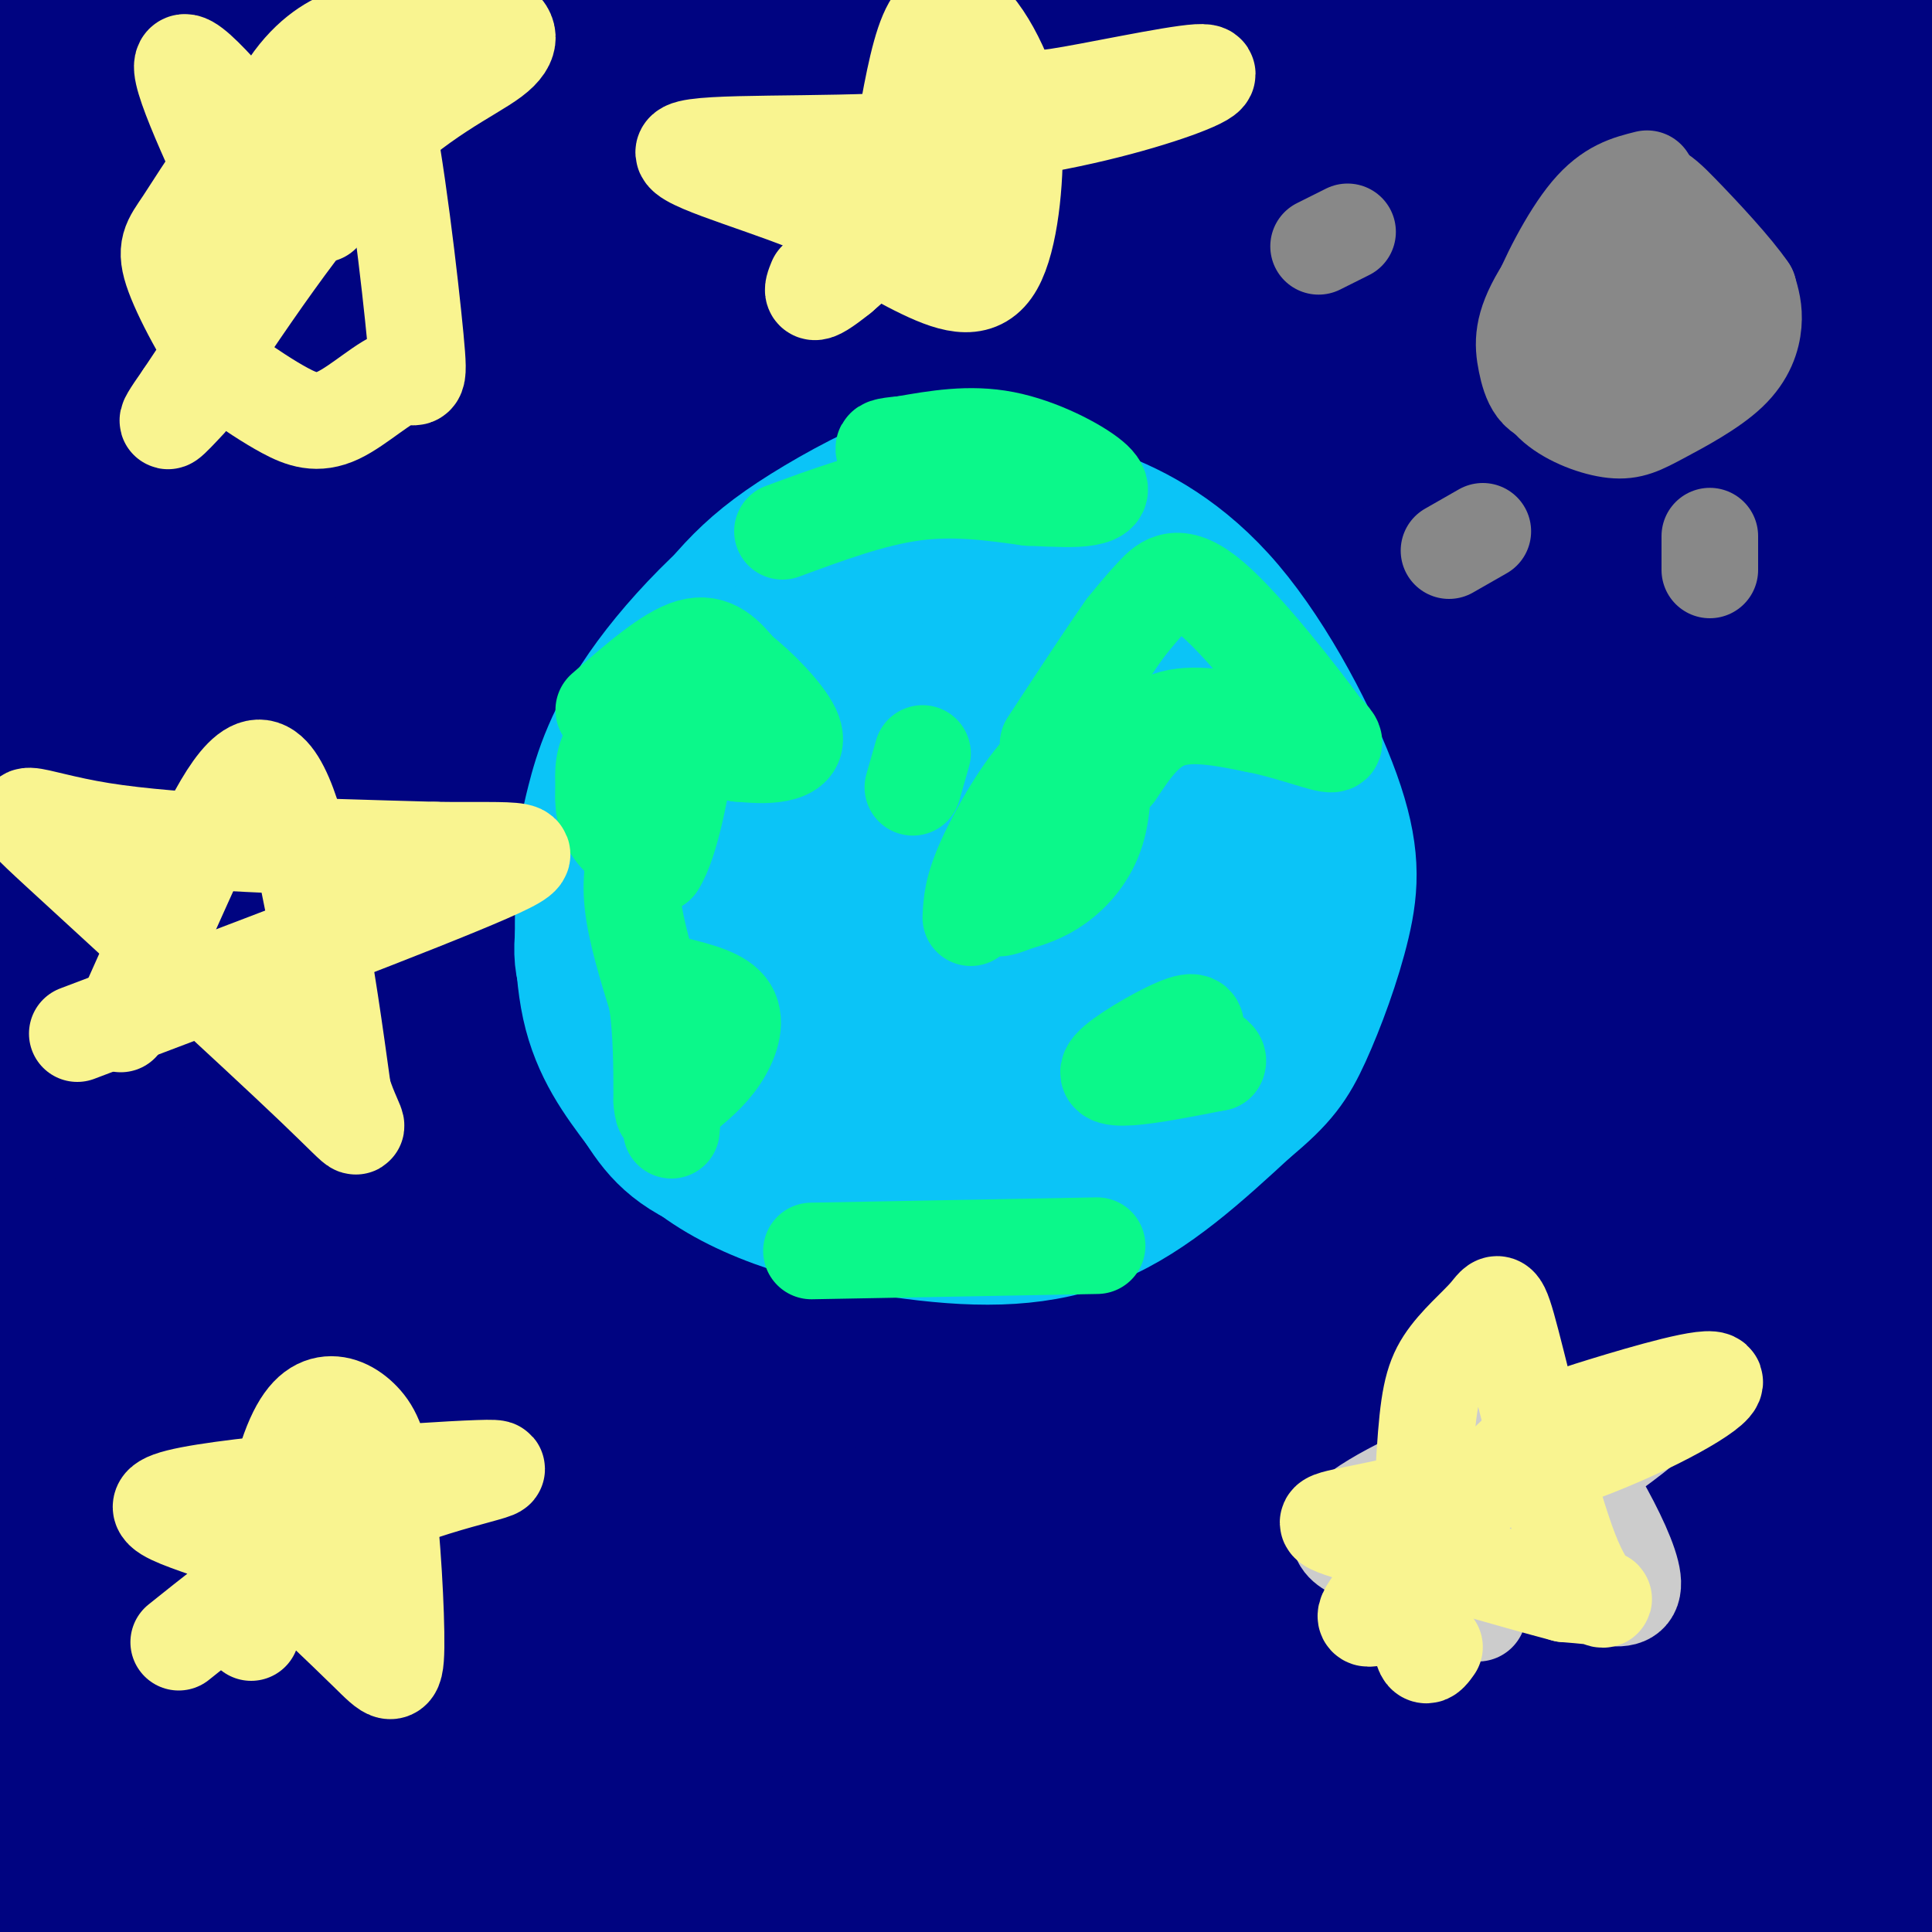 <svg viewBox='0 0 400 400' version='1.1' xmlns='http://www.w3.org/2000/svg' xmlns:xlink='http://www.w3.org/1999/xlink'><rect x="0" y="0" width="400" height="400" fill="#333333" stroke="none"/><g fill='none' stroke='#000481' stroke-width='28' stroke-linecap='round' stroke-linejoin='round'><path d='M70,303c161.600,-33.012 323.201,-66.024 371,-80c47.799,-13.976 -18.203,-8.918 -55,-7c-36.797,1.918 -44.390,0.694 -56,-1c-11.610,-1.694 -27.238,-3.857 -70,6c-42.762,9.857 -112.657,31.735 -184,50c-71.343,18.265 -144.133,32.916 -94,19c50.133,-13.916 223.190,-56.401 319,-77c95.810,-20.599 114.374,-19.314 133,-19c18.626,0.314 37.313,-0.343 56,-1'/><path d='M490,193c-25.664,1.022 -117.824,4.076 -170,8c-52.176,3.924 -64.369,8.719 -73,10c-8.631,1.281 -13.698,-0.953 -74,15c-60.302,15.953 -175.837,50.094 -202,57c-26.163,6.906 37.046,-13.423 74,-26c36.954,-12.577 47.653,-17.403 130,-32c82.347,-14.597 236.340,-38.964 264,-50c27.660,-11.036 -71.015,-8.740 -148,-2c-76.985,6.740 -132.282,17.926 -173,27c-40.718,9.074 -66.859,16.037 -93,23'/><path d='M25,223c-34.396,8.858 -73.885,19.504 -46,10c27.885,-9.504 123.143,-39.156 224,-63c100.857,-23.844 207.313,-41.879 234,-50c26.687,-8.121 -26.394,-6.328 -58,-6c-31.606,0.328 -41.737,-0.811 -65,0c-23.263,0.811 -59.658,3.570 -107,12c-47.342,8.430 -105.630,22.532 -164,40c-58.370,17.468 -116.820,38.302 -123,39c-6.180,0.698 39.911,-18.741 79,-33c39.089,-14.259 71.178,-23.339 107,-34c35.822,-10.661 75.378,-22.903 129,-35c53.622,-12.097 121.311,-24.048 189,-36'/><path d='M424,67c32.485,-5.662 19.199,-1.816 7,-2c-12.199,-0.184 -23.310,-4.398 -56,-5c-32.690,-0.602 -86.961,2.409 -135,7c-48.039,4.591 -89.848,10.762 -147,24c-57.152,13.238 -129.647,33.543 -116,29c13.647,-4.543 113.434,-33.933 220,-56c106.566,-22.067 219.909,-36.811 251,-44c31.091,-7.189 -20.069,-6.824 -51,-7c-30.931,-0.176 -41.631,-0.892 -62,-1c-20.369,-0.108 -50.407,0.394 -76,2c-25.593,1.606 -46.741,4.316 -97,14c-50.259,9.684 -129.630,26.342 -209,43'/><path d='M-47,71c46.598,-10.028 267.592,-56.598 336,-75c68.408,-18.402 -15.769,-8.635 -73,-3c-57.231,5.635 -87.515,7.139 -124,12c-36.485,4.861 -79.172,13.081 -117,22c-37.828,8.919 -70.796,18.539 -65,17c5.796,-1.539 50.358,-14.237 113,-28c62.642,-13.763 143.365,-28.590 176,-35c32.635,-6.410 17.181,-4.403 -1,-3c-18.181,1.403 -39.091,2.201 -60,3'/><path d='M138,-19c-22.098,1.786 -47.343,4.752 -105,19c-57.657,14.248 -147.727,39.778 -113,38c34.727,-1.778 194.251,-30.866 282,-44c87.749,-13.134 103.724,-10.315 123,-9c19.276,1.315 41.853,1.126 55,2c13.147,0.874 16.864,2.812 -12,4c-28.864,1.188 -90.310,1.628 -192,16c-101.690,14.372 -243.626,42.678 -237,49c6.626,6.322 161.813,-9.339 317,-25'/><path d='M256,31c107.413,-4.174 217.447,-2.107 220,-2c2.553,0.107 -102.375,-1.744 -156,-2c-53.625,-0.256 -55.949,1.082 -86,4c-30.051,2.918 -87.831,7.415 -135,14c-47.169,6.585 -83.728,15.256 -104,20c-20.272,4.744 -24.259,5.559 43,1c67.259,-4.559 205.762,-14.492 282,-18c76.238,-3.508 90.210,-0.590 117,3c26.790,3.590 66.397,7.851 46,7c-20.397,-0.851 -100.797,-6.816 -151,-8c-50.203,-1.184 -70.208,2.412 -97,5c-26.792,2.588 -60.369,4.168 -105,10c-44.631,5.832 -100.315,15.916 -156,26'/><path d='M-26,91c-31.917,5.248 -33.710,5.367 -15,3c18.710,-2.367 57.923,-7.221 115,-12c57.077,-4.779 132.017,-9.483 200,-9c67.983,0.483 129.009,6.155 183,13c53.991,6.845 100.947,14.864 76,14c-24.947,-0.864 -121.798,-10.612 -178,-14c-56.202,-3.388 -71.756,-0.418 -100,2c-28.244,2.418 -69.179,4.282 -103,7c-33.821,2.718 -60.529,6.288 -89,12c-28.471,5.712 -58.704,13.564 -79,18c-20.296,4.436 -30.653,5.454 12,4c42.653,-1.454 138.318,-5.382 190,-7c51.682,-1.618 59.382,-0.927 94,1c34.618,1.927 96.155,5.091 141,12c44.845,6.909 73.000,17.563 84,23c11.000,5.437 4.846,5.656 -20,5c-24.846,-0.656 -68.385,-2.187 -104,-2c-35.615,0.187 -63.308,2.094 -91,4'/><path d='M290,165c-31.558,2.612 -64.954,7.141 -100,13c-35.046,5.859 -71.743,13.048 -93,17c-21.257,3.952 -27.075,4.669 -45,10c-17.925,5.331 -47.957,15.277 -57,21c-9.043,5.723 2.901,7.223 3,9c0.099,1.777 -11.648,3.832 29,2c40.648,-1.832 133.693,-7.549 202,-9c68.307,-1.451 111.878,1.365 130,3c18.122,1.635 10.796,2.090 39,4c28.204,1.910 91.939,5.276 48,11c-43.939,5.724 -195.552,13.806 -268,19c-72.448,5.194 -65.732,7.498 -102,17c-36.268,9.502 -115.520,26.200 -143,34c-27.480,7.800 -3.187,6.700 32,2c35.187,-4.700 81.266,-13.002 116,-18c34.734,-4.998 58.121,-6.692 96,-9c37.879,-2.308 90.251,-5.231 144,-3c53.749,2.231 108.874,9.615 164,17'/><path d='M485,305c33.513,3.351 35.296,3.228 7,1c-28.296,-2.228 -86.672,-6.563 -129,-8c-42.328,-1.437 -68.608,0.022 -94,2c-25.392,1.978 -49.895,4.473 -97,11c-47.105,6.527 -116.812,17.086 -141,22c-24.188,4.914 -2.859,4.182 24,2c26.859,-2.182 59.247,-5.813 106,-9c46.753,-3.187 107.872,-5.928 171,-4c63.128,1.928 128.265,8.525 141,9c12.735,0.475 -26.931,-5.173 -62,-9c-35.069,-3.827 -65.539,-5.835 -122,-2c-56.461,3.835 -138.911,13.511 -196,22c-57.089,8.489 -88.818,15.791 -100,20c-11.182,4.209 -1.818,5.326 46,2c47.818,-3.326 134.091,-11.093 200,-14c65.909,-2.907 111.455,-0.953 157,1'/><path d='M396,351c49.040,2.797 93.140,9.291 78,10c-15.140,0.709 -89.520,-4.365 -134,-6c-44.480,-1.635 -59.058,0.169 -91,3c-31.942,2.831 -81.246,6.689 -137,12c-55.754,5.311 -117.958,12.075 -87,13c30.958,0.925 155.076,-3.990 264,-1c108.924,2.990 202.653,13.886 217,14c14.347,0.114 -50.689,-10.552 -98,-16c-47.311,-5.448 -76.898,-5.677 -108,-5c-31.102,0.677 -63.720,2.259 -93,4c-29.280,1.741 -55.223,3.640 -97,10c-41.777,6.360 -99.389,17.180 -157,28'/><path d='M-47,417c23.809,-1.406 161.831,-18.920 282,-23c120.169,-4.080 222.484,5.273 250,6c27.516,0.727 -19.766,-7.171 -48,-12c-28.234,-4.829 -37.421,-6.590 -60,-9c-22.579,-2.410 -58.551,-5.468 -106,-5c-47.449,0.468 -106.373,4.461 -179,12c-72.627,7.539 -158.955,18.622 -133,19c25.955,0.378 164.194,-9.950 233,-14c68.806,-4.050 68.178,-1.821 80,-1c11.822,0.821 36.092,0.235 76,3c39.908,2.765 95.454,8.883 151,15'/><path d='M499,408c30.239,3.630 30.338,5.204 3,0c-27.338,-5.204 -82.112,-17.187 -128,-23c-45.888,-5.813 -82.890,-5.456 -107,-6c-24.110,-0.544 -35.330,-1.989 -93,2c-57.670,3.989 -161.791,13.414 -208,17c-46.209,3.586 -34.507,1.335 -34,0c0.507,-1.335 -10.183,-1.753 -17,-2c-6.817,-0.247 -9.761,-0.322 -2,-4c7.761,-3.678 26.228,-10.958 44,-17c17.772,-6.042 34.848,-10.847 69,-17c34.152,-6.153 85.381,-13.654 110,-18c24.619,-4.346 22.627,-5.538 76,-10c53.373,-4.462 162.110,-12.196 196,-15c33.890,-2.804 -7.068,-0.678 -42,0c-34.932,0.678 -63.838,-0.092 -134,11c-70.162,11.092 -181.581,34.046 -293,57'/><path d='M-61,383c-39.201,5.999 9.297,-7.504 33,-15c23.703,-7.496 22.612,-8.986 62,-20c39.388,-11.014 119.255,-31.552 159,-42c39.745,-10.448 39.369,-10.807 74,-14c34.631,-3.193 104.269,-9.220 109,-11c4.731,-1.780 -55.445,0.686 -98,3c-42.555,2.314 -67.488,4.475 -149,20c-81.512,15.525 -219.604,44.413 -212,44c7.604,-0.413 160.902,-30.127 250,-45c89.098,-14.873 113.995,-14.904 155,-16c41.005,-1.096 98.117,-3.257 112,-6c13.883,-2.743 -15.462,-6.070 -40,-8c-24.538,-1.930 -44.269,-2.465 -64,-3'/><path d='M330,270c-33.471,0.940 -85.150,4.790 -111,6c-25.850,1.210 -25.873,-0.220 -92,13c-66.127,13.220 -198.358,41.089 -201,42c-2.642,0.911 124.306,-25.136 215,-40c90.694,-14.864 145.134,-18.543 190,-21c44.866,-2.457 80.160,-3.690 123,-2c42.840,1.690 93.227,6.302 73,7c-20.227,0.698 -111.069,-2.520 -208,1c-96.931,3.520 -199.951,13.777 -253,18c-53.049,4.223 -56.127,2.410 -55,0c1.127,-2.410 6.457,-5.418 14,-9c7.543,-3.582 17.298,-7.738 60,-17c42.702,-9.262 118.351,-23.631 194,-38'/><path d='M279,230c79.114,-9.582 179.899,-14.538 209,-19c29.101,-4.462 -13.483,-8.429 -54,-9c-40.517,-0.571 -78.966,2.255 -113,6c-34.034,3.745 -63.653,8.410 -97,15c-33.347,6.590 -70.421,15.105 -104,23c-33.579,7.895 -63.661,15.171 -94,26c-30.339,10.829 -60.934,25.210 -93,36c-32.066,10.790 -65.603,17.988 44,-4c109.603,-21.988 362.347,-73.162 452,-94c89.653,-20.838 16.214,-11.341 -51,-6c-67.214,5.341 -128.204,6.526 -189,14c-60.796,7.474 -121.398,21.237 -182,35'/><path d='M7,253c-40.165,7.759 -49.578,9.657 -62,11c-12.422,1.343 -27.853,2.130 70,-29c97.853,-31.130 308.989,-94.178 390,-118c81.011,-23.822 31.895,-8.419 6,-5c-25.895,3.419 -28.571,-5.146 -53,-5c-24.429,0.146 -70.610,9.001 -104,16c-33.390,6.999 -53.988,12.140 -85,23c-31.012,10.860 -72.438,27.438 -93,35c-20.562,7.562 -20.259,6.109 -49,23c-28.741,16.891 -86.527,52.128 -103,66c-16.473,13.872 8.368,6.380 42,-9c33.632,-15.380 76.056,-38.648 151,-72c74.944,-33.352 182.408,-76.787 225,-94c42.592,-17.213 20.312,-8.204 11,-5c-9.312,3.204 -5.656,0.602 -2,-2'/><path d='M351,88c-6.881,-0.251 -23.084,0.122 -44,4c-20.916,3.878 -46.544,11.261 -71,19c-24.456,7.739 -47.738,15.834 -83,32c-35.262,16.166 -82.502,40.404 -116,61c-33.498,20.596 -53.255,37.551 -63,47c-9.745,9.449 -9.479,11.391 -8,13c1.479,1.609 4.172,2.884 9,4c4.828,1.116 11.791,2.073 44,-10c32.209,-12.073 89.664,-37.174 169,-67c79.336,-29.826 180.553,-64.375 212,-77c31.447,-12.625 -6.876,-3.324 -34,3c-27.124,6.324 -43.049,9.673 -59,13c-15.951,3.327 -31.927,6.633 -75,23c-43.073,16.367 -113.242,45.794 -151,63c-37.758,17.206 -43.107,22.191 -46,26c-2.893,3.809 -3.332,6.444 -13,12c-9.668,5.556 -28.564,14.034 32,-4c60.564,-18.034 200.590,-62.581 268,-83c67.410,-20.419 62.205,-16.709 57,-13'/><path d='M379,154c23.808,-5.588 54.828,-13.058 42,-10c-12.828,3.058 -69.506,16.645 -137,37c-67.494,20.355 -145.806,47.479 -134,43c11.806,-4.479 113.730,-40.559 200,-66c86.270,-25.441 156.887,-40.242 157,-41c0.113,-0.758 -70.279,12.529 -97,16c-26.721,3.471 -9.771,-2.873 -65,15c-55.229,17.873 -182.637,59.964 -206,64c-23.363,4.036 57.318,-29.982 138,-64'/><path d='M277,148c42.042,-18.724 78.146,-33.534 105,-43c26.854,-9.466 44.456,-13.589 57,-16c12.544,-2.411 20.029,-3.108 -20,20c-40.029,23.108 -127.573,70.023 -165,91c-37.427,20.977 -24.738,16.016 -14,15c10.738,-1.016 19.527,1.913 38,-1c18.473,-2.913 46.632,-11.669 69,-21c22.368,-9.331 38.945,-19.239 46,-24c7.055,-4.761 4.586,-4.375 8,-6c3.414,-1.625 12.709,-5.260 -1,-5c-13.709,0.260 -50.422,4.416 -83,13c-32.578,8.584 -61.022,21.595 -70,27c-8.978,5.405 1.511,3.202 12,1'/><path d='M259,199c23.306,-5.275 75.571,-18.963 112,-30c36.429,-11.037 57.021,-19.423 68,-24c10.979,-4.577 12.344,-5.343 14,-7c1.656,-1.657 3.602,-4.203 2,-7c-1.602,-2.797 -6.753,-5.845 -35,0c-28.247,5.845 -79.592,20.584 -110,31c-30.408,10.416 -39.880,16.509 -47,22c-7.120,5.491 -11.887,10.380 -13,14c-1.113,3.620 1.428,5.969 18,5c16.572,-0.969 47.174,-5.258 61,-9c13.826,-3.742 10.877,-6.936 9,-10c-1.877,-3.064 -2.681,-5.998 -8,-11c-5.319,-5.002 -15.152,-12.072 -31,-20c-15.848,-7.928 -37.712,-16.713 -65,-22c-27.288,-5.287 -60.001,-7.077 -85,-7c-24.999,0.077 -42.286,2.022 -60,5c-17.714,2.978 -35.857,6.989 -54,11'/><path d='M35,140c-21.762,6.626 -49.167,17.690 -62,24c-12.833,6.310 -11.093,7.864 -11,10c0.093,2.136 -1.461,4.852 -2,7c-0.539,2.148 -0.065,3.727 3,6c3.065,2.273 8.719,5.239 14,7c5.281,1.761 10.189,2.316 17,2c6.811,-0.316 15.524,-1.503 23,-3c7.476,-1.497 13.715,-3.303 28,-11c14.285,-7.697 36.617,-21.286 48,-29c11.383,-7.714 11.819,-9.554 15,-16c3.181,-6.446 9.107,-17.499 8,-24c-1.107,-6.501 -9.248,-8.451 -17,-9c-7.752,-0.549 -15.116,0.303 -24,3c-8.884,2.697 -19.289,7.241 -30,13c-10.711,5.759 -21.729,12.735 -32,21c-10.271,8.265 -19.794,17.819 -28,27c-8.206,9.181 -15.095,17.990 -20,26c-4.905,8.010 -7.827,15.220 -9,21c-1.173,5.780 -0.599,10.129 0,13c0.599,2.871 1.222,4.264 5,5c3.778,0.736 10.709,0.813 17,1c6.291,0.187 11.940,0.482 44,-18c32.060,-18.482 90.530,-55.741 149,-93'/><path d='M171,123c34.173,-18.931 45.104,-19.758 54,-21c8.896,-1.242 15.756,-2.897 25,-3c9.244,-0.103 20.873,1.348 25,4c4.127,2.652 0.751,6.507 2,9c1.249,2.493 7.124,3.624 -21,18c-28.124,14.376 -90.245,41.996 -105,52c-14.755,10.004 17.857,2.392 23,2c5.143,-0.392 -17.181,6.437 35,-4c52.181,-10.437 178.869,-38.139 216,-49c37.131,-10.861 -15.295,-4.880 -51,-1c-35.705,3.880 -54.690,5.660 -79,9c-24.310,3.340 -53.946,8.240 -92,19c-38.054,10.760 -84.527,27.380 -131,44'/><path d='M72,202c-32.174,11.852 -47.110,19.481 -38,18c9.110,-1.481 42.267,-12.074 76,-26c33.733,-13.926 68.042,-31.186 113,-50c44.958,-18.814 100.566,-39.181 128,-49c27.434,-9.819 26.696,-9.091 32,-4c5.304,5.091 16.652,14.546 28,24'/></g>
<g fill='none' stroke='#0BC4F7' stroke-width='28' stroke-linecap='round' stroke-linejoin='round'><path d='M200,100c-2.538,-1.395 -5.077,-2.791 -11,-1c-5.923,1.791 -15.232,6.768 -22,11c-6.768,4.232 -10.996,7.720 -15,12c-4.004,4.280 -7.785,9.353 -13,18c-5.215,8.647 -11.866,20.866 -15,33c-3.134,12.134 -2.753,24.181 -2,31c0.753,6.819 1.876,8.409 3,10'/><path d='M125,214c3.121,6.839 9.424,18.936 21,27c11.576,8.064 28.424,12.094 43,14c14.576,1.906 26.879,1.687 38,-3c11.121,-4.687 21.061,-13.844 31,-23'/><path d='M258,229c7.065,-5.834 9.228,-8.918 12,-15c2.772,-6.082 6.154,-15.163 8,-23c1.846,-7.837 2.154,-14.431 -2,-26c-4.154,-11.569 -12.772,-28.115 -22,-39c-9.228,-10.885 -19.065,-16.110 -27,-19c-7.935,-2.890 -13.967,-3.445 -20,-4'/><path d='M207,103c-9.251,-0.829 -22.378,-0.902 -36,6c-13.622,6.902 -27.738,20.778 -36,32c-8.262,11.222 -10.668,19.792 -12,25c-1.332,5.208 -1.589,7.056 -2,14c-0.411,6.944 -0.974,18.984 1,28c1.974,9.016 6.487,15.008 11,21'/><path d='M133,229c3.769,5.945 7.692,10.308 19,14c11.308,3.692 30.000,6.713 39,8c9.000,1.287 8.306,0.839 13,0c4.694,-0.839 14.774,-2.070 25,-9c10.226,-6.930 20.597,-19.559 26,-27c5.403,-7.441 5.839,-9.696 7,-14c1.161,-4.304 3.046,-10.658 2,-18c-1.046,-7.342 -5.023,-15.671 -9,-24'/><path d='M255,159c-4.939,-7.577 -12.785,-14.519 -20,-20c-7.215,-5.481 -13.797,-9.502 -23,-13c-9.203,-3.498 -21.027,-6.472 -28,-8c-6.973,-1.528 -9.094,-1.608 -15,2c-5.906,3.608 -15.597,10.905 -22,16c-6.403,5.095 -9.516,7.988 -14,18c-4.484,10.012 -10.337,27.143 -12,37c-1.663,9.857 0.866,12.441 4,17c3.134,4.559 6.873,11.092 12,15c5.127,3.908 11.642,5.192 18,6c6.358,0.808 12.558,1.141 22,0c9.442,-1.141 22.126,-3.754 30,-7c7.874,-3.246 10.937,-7.123 14,-11'/><path d='M221,211c4.628,-8.788 9.197,-25.259 11,-36c1.803,-10.741 0.841,-15.751 -1,-21c-1.841,-5.249 -4.562,-10.738 -9,-16c-4.438,-5.262 -10.593,-10.298 -18,-13c-7.407,-2.702 -16.065,-3.069 -21,-3c-4.935,0.069 -6.148,0.573 -12,4c-5.852,3.427 -16.342,9.775 -23,18c-6.658,8.225 -9.482,18.326 -11,23c-1.518,4.674 -1.729,3.921 -1,14c0.729,10.079 2.397,30.989 5,42c2.603,11.011 6.142,12.122 12,14c5.858,1.878 14.034,4.524 25,2c10.966,-2.524 24.722,-10.218 38,-18c13.278,-7.782 26.080,-15.652 33,-22c6.920,-6.348 7.960,-11.174 9,-16'/><path d='M258,183c1.723,-3.371 1.530,-3.798 0,-7c-1.530,-3.202 -4.395,-9.180 -13,-16c-8.605,-6.820 -22.948,-14.482 -30,-18c-7.052,-3.518 -6.813,-2.893 -14,-1c-7.187,1.893 -21.801,5.053 -32,9c-10.199,3.947 -15.983,8.680 -19,15c-3.017,6.320 -3.267,14.227 -2,22c1.267,7.773 4.050,15.411 10,21c5.950,5.589 15.068,9.129 21,10c5.932,0.871 8.680,-0.926 13,-4c4.320,-3.074 10.213,-7.426 13,-14c2.787,-6.574 2.468,-15.369 2,-20c-0.468,-4.631 -1.084,-5.097 -3,-8c-1.916,-2.903 -5.131,-8.243 -7,-12c-1.869,-3.757 -2.391,-5.931 -9,-3c-6.609,2.931 -19.304,10.965 -32,19'/><path d='M156,176c-8.812,7.602 -14.842,17.107 -18,22c-3.158,4.893 -3.446,5.173 -2,9c1.446,3.827 4.624,11.199 7,15c2.376,3.801 3.949,4.030 11,4c7.051,-0.030 19.581,-0.319 32,-4c12.419,-3.681 24.726,-10.755 33,-17c8.274,-6.245 12.516,-11.661 15,-16c2.484,-4.339 3.210,-7.602 -1,-13c-4.210,-5.398 -13.357,-12.931 -21,-16c-7.643,-3.069 -13.783,-1.674 -20,1c-6.217,2.674 -12.510,6.625 -16,9c-3.490,2.375 -4.175,3.172 -4,6c0.175,2.828 1.212,7.686 4,11c2.788,3.314 7.328,5.085 13,6c5.672,0.915 12.478,0.976 17,-1c4.522,-1.976 6.761,-5.988 9,-10'/><path d='M215,182c0.865,-4.142 -1.474,-9.495 -3,-13c-1.526,-3.505 -2.240,-5.160 -6,-7c-3.760,-1.840 -10.568,-3.865 -16,-4c-5.432,-0.135 -9.489,1.619 -14,8c-4.511,6.381 -9.475,17.390 -11,25c-1.525,7.610 0.388,11.821 2,15c1.612,3.179 2.924,5.326 5,7c2.076,1.674 4.918,2.876 9,3c4.082,0.124 9.406,-0.828 16,-4c6.594,-3.172 14.459,-8.563 20,-13c5.541,-4.437 8.758,-7.921 5,-12c-3.758,-4.079 -14.490,-8.753 -20,-11c-5.510,-2.247 -5.796,-2.066 -10,0c-4.204,2.066 -12.324,6.018 -13,9c-0.676,2.982 6.093,4.995 11,5c4.907,0.005 7.954,-1.997 11,-4'/><path d='M201,186c2.156,-2.133 2.044,-5.467 2,-6c-0.044,-0.533 -0.022,1.733 0,4'/></g>
<g fill='none' stroke='#0BF88A' stroke-width='20' stroke-linecap='round' stroke-linejoin='round'><path d='M247,215c0.720,-2.065 1.440,-4.131 -2,-3c-3.440,1.131 -11.042,5.458 -14,8c-2.958,2.542 -1.274,3.298 3,3c4.274,-0.298 11.137,-1.649 18,-3'/><path d='M252,220c1.156,-1.489 -4.956,-3.711 -9,-4c-4.044,-0.289 -6.022,1.356 -8,3'/><path d='M125,147c6.667,-5.833 13.333,-11.667 18,-13c4.667,-1.333 7.333,1.833 10,5'/><path d='M153,139c4.119,3.190 9.417,8.667 11,12c1.583,3.333 -0.548,4.524 -3,5c-2.452,0.476 -5.226,0.238 -8,0'/><path d='M153,156c-3.714,-1.774 -9.000,-6.208 -14,-7c-5.000,-0.792 -9.714,2.060 -12,5c-2.286,2.940 -2.143,5.970 -2,9'/><path d='M125,163c-0.267,3.089 0.067,6.311 2,9c1.933,2.689 5.467,4.844 9,7'/><path d='M136,179c2.857,-4.143 5.500,-18.000 6,-24c0.500,-6.000 -1.143,-4.143 -3,0c-1.857,4.143 -3.929,10.571 -6,17'/><path d='M133,172c-1.600,5.089 -2.600,9.311 -2,15c0.600,5.689 2.800,12.844 5,20'/><path d='M136,207c1.000,6.833 1.000,13.917 1,21'/><path d='M137,228c0.333,3.500 0.667,1.750 1,0'/><path d='M140,204c4.689,1.178 9.378,2.356 11,5c1.622,2.644 0.178,6.756 -2,10c-2.178,3.244 -5.089,5.622 -8,8'/><path d='M141,227c-1.667,2.500 -1.833,4.750 -2,7'/><path d='M191,156c0.000,0.000 -2.000,7.000 -2,7'/><path d='M201,190c0.133,-2.978 0.267,-5.956 3,-12c2.733,-6.044 8.067,-15.156 12,-19c3.933,-3.844 6.467,-2.422 9,-1'/><path d='M225,158c2.033,-0.841 2.617,-2.442 3,0c0.383,2.442 0.565,8.927 -1,14c-1.565,5.073 -4.876,8.735 -8,11c-3.124,2.265 -6.062,3.132 -9,4'/><path d='M210,187c-2.000,0.833 -2.500,0.917 -3,1'/><path d='M231,160c3.083,-4.667 6.167,-9.333 11,-11c4.833,-1.667 11.417,-0.333 18,1'/><path d='M260,150c6.178,1.178 12.622,3.622 15,4c2.378,0.378 0.689,-1.311 -1,-3'/><path d='M274,151c-4.714,-6.429 -16.000,-21.000 -23,-27c-7.000,-6.000 -9.714,-3.429 -12,-1c-2.286,2.429 -4.143,4.714 -6,7'/><path d='M233,130c-3.667,5.167 -9.833,14.583 -16,24'/><path d='M162,110c9.250,-3.417 18.500,-6.833 27,-8c8.500,-1.167 16.250,-0.083 24,1'/><path d='M213,103c6.150,0.266 9.525,0.432 12,0c2.475,-0.432 4.051,-1.463 1,-4c-3.051,-2.537 -10.729,-6.582 -18,-8c-7.271,-1.418 -14.136,-0.209 -21,1'/><path d='M187,92c-4.167,0.333 -4.083,0.667 -4,1'/><path d='M168,259c0.000,0.000 54.000,-1.000 54,-1'/><path d='M222,258c9.000,-0.167 4.500,-0.083 0,0'/></g>
<g fill='none' stroke='#888888' stroke-width='20' stroke-linecap='round' stroke-linejoin='round'><path d='M341,37c-3.875,0.966 -7.750,1.932 -12,7c-4.250,5.068 -8.877,14.240 -11,20c-2.123,5.760 -1.744,8.110 -1,11c0.744,2.890 1.854,6.319 5,9c3.146,2.681 8.329,4.613 12,5c3.671,0.387 5.829,-0.773 10,-3c4.171,-2.227 10.354,-5.523 14,-9c3.646,-3.477 4.756,-7.136 5,-10c0.244,-2.864 -0.378,-4.932 -1,-7'/><path d='M362,60c-2.858,-4.249 -9.501,-11.372 -14,-16c-4.499,-4.628 -6.852,-6.759 -12,-3c-5.148,3.759 -13.091,13.410 -17,20c-3.909,6.590 -3.783,10.120 -3,14c0.783,3.880 2.224,8.108 7,7c4.776,-1.108 12.888,-7.554 21,-14'/><path d='M344,68c3.915,-3.604 3.204,-5.615 2,-8c-1.204,-2.385 -2.900,-5.145 -5,-6c-2.100,-0.855 -4.604,0.193 -6,3c-1.396,2.807 -1.683,7.371 0,7c1.683,-0.371 5.338,-5.677 6,-9c0.662,-3.323 -1.669,-4.661 -4,-6'/><path d='M337,49c-1.667,1.000 -3.833,6.500 -6,12'/><path d='M354,111c0.000,0.000 0.000,7.000 0,7'/><path d='M273,51c0.000,0.000 6.000,-3.000 6,-3'/><path d='M300,114c0.000,0.000 7.000,-4.000 7,-4'/></g>
<g fill='none' stroke='#CCCCCC' stroke-width='20' stroke-linecap='round' stroke-linejoin='round'><path d='M306,334c0.998,-18.989 1.997,-37.978 3,-45c1.003,-7.022 2.011,-2.078 3,-1c0.989,1.078 1.959,-1.710 8,6c6.041,7.710 17.155,25.917 18,33c0.845,7.083 -8.577,3.041 -18,-1'/><path d='M320,326c-16.107,-0.655 -47.375,-1.792 -42,-10c5.375,-8.208 47.393,-23.488 61,-26c13.607,-2.512 -1.196,7.744 -16,18'/><path d='M323,308c-6.667,7.333 -15.333,16.667 -24,26'/></g>
<g fill='none' stroke='#F9F490' stroke-width='20' stroke-linecap='round' stroke-linejoin='round'><path d='M297,341c-1.328,1.881 -2.656,3.761 -3,-4c-0.344,-7.761 0.294,-25.165 1,-36c0.706,-10.835 1.478,-15.102 4,-19c2.522,-3.898 6.795,-7.426 9,-10c2.205,-2.574 2.344,-4.195 5,6c2.656,10.195 7.831,32.206 12,43c4.169,10.794 7.334,10.370 7,10c-0.334,-0.370 -4.167,-0.685 -8,-1'/><path d='M324,330c-10.241,-2.694 -31.843,-8.930 -42,-12c-10.157,-3.070 -8.870,-2.973 1,-5c9.870,-2.027 28.324,-6.179 44,-12c15.676,-5.821 28.573,-13.313 28,-15c-0.573,-1.687 -14.616,2.430 -23,5c-8.384,2.570 -11.110,3.591 -18,10c-6.890,6.409 -17.945,18.204 -29,30'/><path d='M285,331c-4.500,5.500 -1.250,4.250 2,3'/><path d='M52,338c2.260,-13.398 4.520,-26.796 7,-35c2.480,-8.204 5.180,-11.214 8,-12c2.820,-0.786 5.758,0.651 8,3c2.242,2.349 3.786,5.609 5,15c1.214,9.391 2.096,24.913 2,32c-0.096,7.087 -1.170,5.739 -6,1c-4.830,-4.739 -13.415,-12.870 -22,-21'/><path d='M54,321c-11.196,-5.338 -28.187,-8.183 -17,-11c11.187,-2.817 50.550,-5.604 62,-6c11.450,-0.396 -5.014,1.601 -20,8c-14.986,6.399 -28.493,17.199 -42,28'/><path d='M48,61c2.155,-13.463 4.310,-26.927 8,-36c3.690,-9.073 8.914,-13.757 13,-16c4.086,-2.243 7.035,-2.047 10,11c2.965,13.047 5.946,38.943 7,50c1.054,11.057 0.179,7.273 -3,8c-3.179,0.727 -8.664,5.965 -13,8c-4.336,2.035 -7.525,0.867 -11,-1c-3.475,-1.867 -7.238,-4.434 -11,-7'/><path d='M48,78c-4.405,-5.393 -9.917,-15.375 -12,-21c-2.083,-5.625 -0.736,-6.891 2,-11c2.736,-4.109 6.860,-11.060 12,-17c5.140,-5.940 11.294,-10.868 19,-15c7.706,-4.132 16.963,-7.466 23,-9c6.037,-1.534 8.855,-1.267 11,0c2.145,1.267 3.616,3.533 -1,7c-4.616,3.467 -15.319,8.133 -27,20c-11.681,11.867 -24.341,30.933 -37,50'/><path d='M38,82c-6.000,8.500 -2.500,4.750 1,1'/><path d='M187,29c1.498,-8.656 2.995,-17.312 5,-22c2.005,-4.688 4.517,-5.408 7,-4c2.483,1.408 4.936,4.944 7,9c2.064,4.056 3.739,8.634 4,17c0.261,8.366 -0.891,20.522 -4,26c-3.109,5.478 -8.174,4.280 -15,1c-6.826,-3.280 -15.413,-8.640 -24,-14'/><path d='M167,42c-11.549,-4.634 -28.421,-9.218 -25,-11c3.421,-1.782 27.136,-0.763 47,-2c19.864,-1.237 35.878,-4.729 47,-8c11.122,-3.271 17.352,-6.320 12,-6c-5.352,0.320 -22.287,4.009 -29,5c-6.713,0.991 -3.204,-0.717 -9,5c-5.796,5.717 -20.898,18.858 -36,32'/><path d='M174,57c-6.833,5.500 -5.917,3.250 -5,1'/><path d='M52,48c-7.917,-16.833 -15.833,-33.667 -14,-35c1.833,-1.333 13.417,12.833 25,27'/><path d='M63,40c4.667,5.167 3.833,4.583 3,4'/><path d='M25,212c3.976,-8.905 7.952,-17.810 13,-29c5.048,-11.190 11.167,-24.667 16,-24c4.833,0.667 8.381,15.476 11,29c2.619,13.524 4.310,25.762 6,38'/><path d='M71,226c2.705,8.545 6.467,10.909 -6,-1c-12.467,-11.909 -41.164,-38.091 -53,-49c-11.836,-10.909 -6.810,-6.545 9,-4c15.810,2.545 42.405,3.273 69,4'/><path d='M90,176c16.956,0.267 24.844,-1.067 11,5c-13.844,6.067 -49.422,19.533 -85,33'/></g>
</svg>